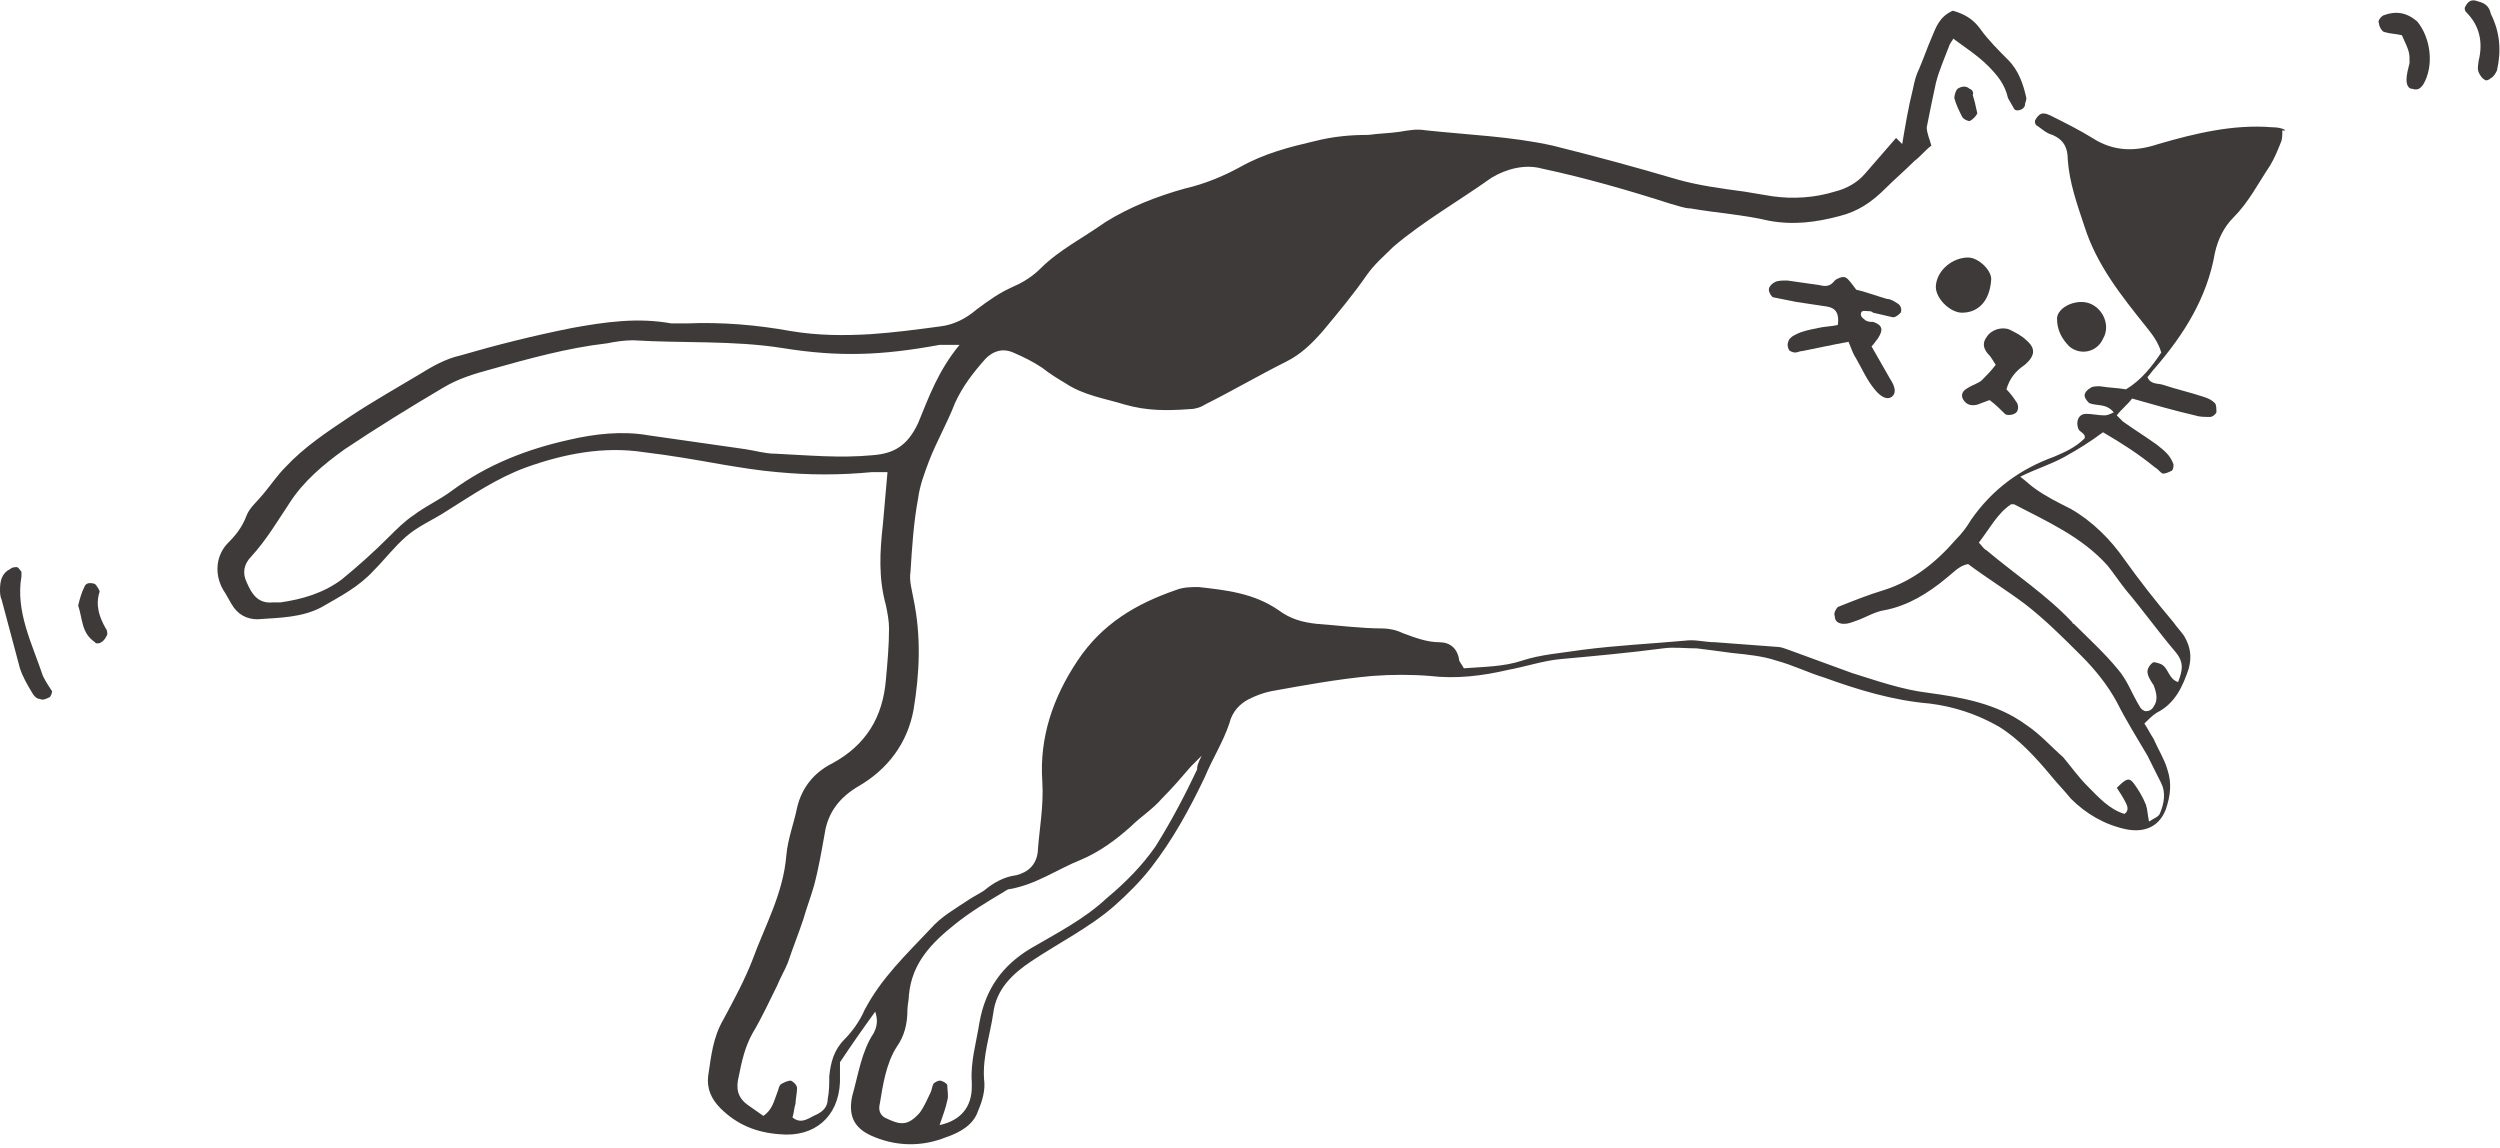 <?xml version="1.0" encoding="utf-8"?>
<!-- Generator: Adobe Illustrator 26.3.1, SVG Export Plug-In . SVG Version: 6.00 Build 0)  -->
<svg version="1.1" id="レイヤー_1" xmlns="http://www.w3.org/2000/svg" xmlns:xlink="http://www.w3.org/1999/xlink" x="0px"
	 y="0px" width="163.1px" height="74.9px" viewBox="0 0 163.1 74.9" style="enable-background:new 0 0 163.1 74.9;"
	 xml:space="preserve">
<style type="text/css">
	.st0{fill:#3E3A39;}
</style>
<g>
	<g id="_イヤー_2">
		<g id="moji">
			<g>
				<path class="st0" d="M148.2,8.3c-2.5-0.2-5,0.4-7.4,1.1c-1.5,0.5-2.9,0.5-4.3-0.4c-0.8-0.5-1.8-1-2.6-1.4
					c-0.2-0.1-0.4-0.2-0.6-0.2s-0.4,0.2-0.5,0.4c-0.1,0.1,0,0.4,0.1,0.4c0.3,0.2,0.6,0.5,1,0.6c0.7,0.3,1,0.8,1,1.6
					c0.1,1.5,0.6,2.9,1.1,4.4c0.8,2.5,2.4,4.5,4,6.5c0.4,0.5,0.8,1,1,1.7c-0.6,0.9-1.3,1.8-2.3,2.4c-0.6-0.1-1.1-0.1-1.7-0.2
					c-0.2,0-0.5,0-0.6,0.1c-0.2,0.1-0.4,0.3-0.4,0.5s0.2,0.4,0.3,0.5c0.5,0.2,1.1,0,1.6,0.6c-0.2,0.1-0.4,0.2-0.6,0.2
					c-0.4,0-0.8-0.1-1.2-0.1c-0.5,0-0.7,0.5-0.5,1c0.1,0.2,0.5,0.3,0.4,0.6c-0.6,0.6-1.3,0.9-2,1.2c-2.2,0.8-4,2.1-5.4,4.1
					c-0.3,0.5-0.6,0.9-1,1.3c-1.3,1.5-2.8,2.7-4.7,3.3c-1,0.3-2,0.7-3,1.1c-0.1,0.1-0.3,0.4-0.2,0.6c0,0.3,0.2,0.5,0.6,0.5
					c0.3,0,0.5-0.1,0.8-0.2c0.6-0.2,1.2-0.6,1.9-0.7c1.5-0.3,2.8-1.1,4-2.1c0.4-0.3,0.8-0.8,1.4-0.9c1.2,0.9,2.5,1.7,3.7,2.6
					c1.3,1,2.5,2.2,3.7,3.4c0.9,0.9,1.7,1.9,2.3,3c0.6,1.2,1.3,2.3,2,3.5c0.3,0.6,0.6,1.2,0.9,1.8c0.3,0.6,0.2,1.3-0.1,2
					c-0.1,0.2-0.4,0.3-0.7,0.5c-0.1-0.5-0.1-0.8-0.2-1.1c-0.2-0.5-0.5-1-0.8-1.4c-0.3-0.4-0.5-0.3-1.1,0.3c0.2,0.3,0.4,0.6,0.6,1
					c0.1,0.2,0.2,0.5-0.1,0.7c-1-0.3-1.7-1.1-2.4-1.8c-0.6-0.6-1.1-1.3-1.6-1.9c-0.8-0.7-1.5-1.5-2.4-2.1c-1.9-1.4-4.2-1.8-6.4-2.1
					c-1.7-0.2-3.4-0.8-5-1.3c-1.4-0.5-2.7-1-4.1-1.5c-0.3-0.1-0.5-0.2-0.8-0.2c-1.3-0.1-2.7-0.2-4-0.3c-0.7,0-1.3-0.2-2-0.1
					c-2.2,0.2-4.4,0.3-6.7,0.6c-1.3,0.2-2.7,0.3-3.9,0.7c-1.2,0.4-2.5,0.4-3.8,0.5c-0.1-0.2-0.2-0.3-0.3-0.5
					c-0.1-0.8-0.6-1.2-1.3-1.2c-0.8,0-1.6-0.3-2.4-0.6c-0.4-0.2-0.9-0.3-1.3-0.3c-1.4,0-2.9-0.2-4.3-0.3c-0.9-0.1-1.7-0.3-2.5-0.9
					c-1.6-1.1-3.4-1.3-5.2-1.5c-0.5,0-1,0-1.5,0.2c-2.6,0.9-4.8,2.2-6.4,4.6c-1.6,2.4-2.5,5-2.3,7.9c0.1,1.6-0.2,3.1-0.3,4.6
					c-0.1,0.8-0.6,1.3-1.4,1.5c-0.8,0.1-1.5,0.5-2.1,1c-0.3,0.2-0.7,0.4-1,0.6c-0.9,0.6-1.8,1.1-2.5,1.9c-1.6,1.7-3.2,3.2-4.3,5.3
					c-0.3,0.7-0.8,1.4-1.3,1.9c-0.7,0.7-0.9,1.5-1,2.4c0,0.5,0,1-0.1,1.5c0,0.5-0.3,0.8-0.7,1c-0.5,0.2-1,0.7-1.6,0.2
					c0.1-0.3,0.1-0.6,0.2-0.9c0-0.3,0.1-0.7,0.1-1c0-0.2-0.2-0.4-0.4-0.5c-0.2,0-0.4,0.1-0.6,0.2s-0.2,0.4-0.3,0.6
					c-0.2,0.5-0.3,1.1-0.9,1.5c-0.3-0.2-0.7-0.5-1-0.7c-0.7-0.5-0.8-1.1-0.6-1.9c0.2-1,0.4-1.9,0.9-2.8c0.6-1,1.1-2.1,1.6-3.1
					c0.2-0.5,0.5-1,0.7-1.5c0.3-0.9,0.7-1.9,1-2.8c0.2-0.7,0.5-1.5,0.7-2.2c0.3-1.1,0.5-2.3,0.7-3.4c0.2-1.4,1-2.4,2.2-3.1
					c1.9-1.1,3.2-2.8,3.6-5c0.4-2.4,0.5-4.8,0-7.2c-0.1-0.6-0.3-1.2-0.2-1.8c0.1-1.6,0.2-3.2,0.5-4.8c0.1-0.8,0.4-1.6,0.7-2.4
					c0.5-1.3,1.2-2.5,1.7-3.8c0.5-1.1,1.2-2,2-2.9c0.5-0.5,1.1-0.7,1.8-0.4c0.7,0.3,1.3,0.6,1.9,1c0.5,0.4,1,0.7,1.5,1
					c1.2,0.8,2.6,1,3.9,1.4c1.4,0.4,2.7,0.4,4.1,0.3c0.4,0,0.8-0.1,1.1-0.3c1.8-0.9,3.5-1.9,5.3-2.8c1-0.5,1.7-1.2,2.4-2
					c1-1.2,2-2.4,2.9-3.7c0.5-0.7,1.1-1.2,1.7-1.8c2-1.7,4.3-3,6.4-4.5c1-0.6,2.2-0.9,3.3-0.6c2.8,0.6,5.6,1.4,8.4,2.3
					c0.4,0.1,0.9,0.3,1.3,0.3c1.7,0.3,3.4,0.4,5.1,0.8c1.6,0.3,3.1,0.1,4.6-0.3c1.2-0.3,2.1-0.9,3-1.8c0.6-0.6,1.3-1.2,1.9-1.8
					c0.4-0.3,0.7-0.7,1.1-1c-0.1-0.4-0.3-0.8-0.3-1.2c0.2-1,0.4-2,0.6-2.9c0.2-0.8,0.6-1.7,0.9-2.5c0.1-0.2,0.3-0.4,0.2-0.4
					c0.8,0.6,1.6,1.1,2.3,1.8c0.6,0.6,1.1,1.2,1.3,2.1c0.1,0.2,0.3,0.5,0.4,0.7c0.1,0.2,0.6,0.1,0.7-0.2c0-0.2,0.1-0.3,0.1-0.5
					c-0.2-0.9-0.5-1.8-1.2-2.5c-0.6-0.6-1.3-1.3-1.8-2c-0.5-0.7-1.1-1-1.8-1.2c-0.9,0.4-1.1,1.1-1.4,1.8c-0.3,0.7-0.5,1.3-0.8,2
					c-0.2,0.4-0.3,0.8-0.4,1.3c-0.3,1.2-0.5,2.4-0.7,3.6L123.7,9c-0.7,0.8-1.3,1.5-2,2.3c-0.5,0.6-1.2,1-2,1.2
					c-1.3,0.4-2.7,0.5-4.1,0.3c-0.6-0.1-1.2-0.2-1.8-0.3c-1.5-0.2-3-0.4-4.4-0.8c-2.7-0.8-5.3-1.5-8.1-2.2c-2.7-0.6-5.5-0.7-8.3-1
					c-0.6-0.1-1.1,0-1.7,0.1c-0.7,0.1-1.3,0.1-2,0.2c-1.2,0-2.3,0.1-3.5,0.4c-1.7,0.4-3.3,0.8-4.9,1.7c-1.1,0.6-2.3,1.1-3.6,1.4
					c-1.8,0.5-3.6,1.2-5.2,2.2c-1.4,1-3,1.8-4.2,3c-0.5,0.5-1.1,0.9-1.8,1.2c-0.9,0.4-1.6,0.9-2.4,1.5c-0.7,0.6-1.5,1-2.4,1.1
					c-1.5,0.2-3,0.4-4.5,0.5c-1.7,0.1-3.4,0.1-5.2-0.2c-2.2-0.4-4.5-0.6-6.8-0.5c-0.3,0-0.7,0-1,0c-2.2-0.4-4.3-0.1-6.5,0.3
					c-2.5,0.5-4.9,1.1-7.3,1.8c-0.9,0.2-1.8,0.7-2.6,1.2c-1.5,0.9-3.1,1.8-4.6,2.8c-1.5,1-3,2-4.2,3.3c-0.5,0.5-0.9,1.1-1.4,1.7
					c-0.4,0.5-0.9,0.9-1.1,1.4c-0.3,0.8-0.7,1.3-1.3,1.9c-0.8,0.9-0.8,2.2-0.1,3.2c0.1,0.2,0.3,0.5,0.4,0.7c0.4,0.7,1,1,1.7,1
					c1.4-0.1,2.9-0.1,4.2-0.8c1.2-0.7,2.4-1.3,3.4-2.4c0.7-0.7,1.3-1.5,2.1-2.2c0.8-0.7,1.8-1.1,2.7-1.7c1.6-1,3.2-2.1,5.1-2.8
					c2.5-0.9,5.1-1.4,7.7-1c1.7,0.2,3.4,0.5,5.1,0.8c1.2,0.2,2.4,0.4,3.6,0.5c2.1,0.2,4.1,0.2,6.2,0c0.3,0,0.6,0,1,0
					c-0.1,1.2-0.2,2.3-0.3,3.4c-0.2,1.8-0.3,3.5,0.2,5.3c0.1,0.5,0.2,1,0.2,1.5c0,1.1-0.1,2.2-0.2,3.3c-0.2,2.5-1.3,4.3-3.5,5.5
					c-1.2,0.6-2,1.6-2.3,2.9c-0.2,1-0.6,2-0.7,3.1c-0.2,2.5-1.4,4.6-2.2,6.8c-0.5,1.3-1.2,2.6-1.9,3.9c-0.7,1.2-0.8,2.4-1,3.7
					c-0.1,0.8,0.2,1.5,0.8,2.1c1.1,1.1,2.4,1.6,3.9,1.7c2.2,0.2,3.8-1.1,3.9-3.4c0-0.5,0-1,0-1.3c0.8-1.2,1.5-2.2,2.3-3.3
					c0.2,0.6,0.1,1-0.1,1.4c-0.8,1.2-1,2.7-1.4,4.1c-0.3,1.4,0.2,2.2,1.5,2.7c1.5,0.6,3.1,0.6,4.6,0c0.9-0.3,1.8-0.8,2.1-1.7
					c0.3-0.7,0.5-1.4,0.4-2.1c-0.1-1.5,0.4-2.9,0.6-4.3c0.2-1.6,1.3-2.6,2.5-3.4c1.8-1.2,3.8-2.2,5.4-3.6c0.9-0.8,1.7-1.6,2.4-2.5
					c1.4-1.8,2.5-3.8,3.5-5.9c0.5-1.2,1.2-2.3,1.6-3.5c0.2-0.8,0.7-1.3,1.3-1.6c0.4-0.2,0.9-0.4,1.4-0.5c2.2-0.4,4.4-0.8,6.6-1
					c1.3-0.1,2.6-0.1,3.8,0c1.7,0.2,3.4,0,5.1-0.4c1.1-0.2,2.3-0.6,3.4-0.7c2.2-0.2,4.4-0.4,6.7-0.7c0.7-0.1,1.4,0,2.2,0
					c0.8,0.1,1.6,0.2,2.3,0.3c1,0.1,2,0.2,2.9,0.5c1.1,0.3,2.1,0.8,3.1,1.1c2.2,0.8,4.5,1.5,6.9,1.7c1.6,0.2,3.1,0.7,4.5,1.5
					c1.3,0.8,2.4,2,3.4,3.2c0.4,0.5,0.9,1,1.3,1.5c1,1,2.2,1.7,3.6,2c1,0.2,2.1,0,2.6-1.3c0.3-0.9,0.4-1.7,0.1-2.6
					c-0.2-0.7-0.6-1.3-0.9-2c-0.2-0.3-0.4-0.7-0.6-1c0.3-0.3,0.5-0.5,0.8-0.7c1.2-0.6,1.7-1.7,2.1-2.9c0.2-0.8,0.1-1.4-0.3-2.1
					c-0.2-0.3-0.5-0.6-0.7-0.9c-1.1-1.3-2.2-2.7-3.2-4.1c-0.9-1.3-2.1-2.5-3.5-3.3c-0.8-0.4-1.6-0.8-2.3-1.3c-0.3-0.2-0.6-0.5-1-0.8
					c1-0.5,2-0.8,2.9-1.3c0.9-0.5,1.7-1,2.5-1.6c1.2,0.7,2.3,1.4,3.4,2.3c0.2,0.1,0.3,0.3,0.5,0.4c0.2,0,0.4-0.1,0.6-0.2
					c0.1-0.1,0.1-0.3,0.1-0.4c-0.2-0.6-0.6-0.9-1.1-1.3c-0.7-0.5-1.5-1-2.2-1.5c-0.1-0.1-0.2-0.2-0.4-0.4c0.3-0.4,0.7-0.7,1-1.1
					c1.4,0.4,2.8,0.8,4.1,1.1c0.3,0.1,0.6,0.1,1,0.1c0.1,0,0.3-0.1,0.4-0.3c0-0.2,0-0.5-0.1-0.6c-0.2-0.2-0.4-0.3-0.7-0.4
					c-0.9-0.3-1.8-0.5-2.7-0.8c-0.3-0.1-0.8,0-1-0.5c0.2-0.2,0.3-0.4,0.5-0.6c1.9-2.2,3.4-4.6,3.9-7.5c0.2-0.9,0.6-1.7,1.2-2.3
					c1-1,1.6-2.2,2.4-3.4c0.3-0.5,0.5-1,0.7-1.5c0.1-0.2,0.1-0.5,0.1-0.8C149.3,8.6,149,8.3,148.2,8.3L148.2,8.3z M56.9,29.7
					c-2.1,0.2-4.2,0-6.3-0.1c-0.7,0-1.3-0.2-2-0.3c-2.1-0.3-4.2-0.6-6.3-0.9c-1.7-0.3-3.5-0.1-5.2,0.3c-2.7,0.6-5.3,1.6-7.6,3.3
					c-0.8,0.6-1.7,1-2.5,1.6c-0.6,0.4-1.1,0.9-1.6,1.4c-1,1-2,1.9-3.1,2.8c-1.2,0.9-2.6,1.3-4,1.5c-0.2,0-0.3,0-0.5,0
					c-1,0.1-1.4-0.6-1.7-1.3c-0.3-0.6-0.2-1.2,0.3-1.7c1-1.1,1.7-2.3,2.5-3.5c0.9-1.4,2.2-2.5,3.6-3.5c2.1-1.4,4.2-2.7,6.4-4
					c1-0.6,2-0.9,3.1-1.2c2.5-0.7,5-1.4,7.6-1.7c0.5-0.1,1.1-0.2,1.7-0.2c3.2,0.2,6.5,0,9.7,0.5c3.7,0.6,6.5,0.5,10.3-0.2
					c0.3,0,0.7,0,1.3,0c-1.4,1.7-2,3.4-2.7,5.1C59.2,29.1,58.3,29.6,56.9,29.7L56.9,29.7z M78.1,50.2c-0.8,1.7-1.7,3.4-2.7,5
					c-0.9,1.3-2,2.4-3.2,3.4c-1.5,1.4-3.3,2.3-5,3.3c-1.8,1.1-2.9,2.6-3.3,4.8c-0.2,1.3-0.6,2.6-0.5,3.9c0,0.1,0,0.2,0,0.3
					c0,1.3-0.7,2.2-2.1,2.5c0.2-0.6,0.4-1.1,0.5-1.6c0.1-0.3,0-0.7,0-1c0-0.1-0.3-0.3-0.5-0.3c-0.1,0-0.3,0.1-0.4,0.2
					c-0.1,0.2-0.1,0.4-0.2,0.6c-0.2,0.4-0.4,0.9-0.7,1.3c-0.8,0.9-1.3,0.8-2.3,0.3c-0.3-0.2-0.4-0.5-0.3-0.9
					c0.2-1.2,0.4-2.6,1.1-3.7c0.5-0.7,0.7-1.5,0.7-2.4c0-0.3,0.1-0.7,0.1-1c0.2-2.1,1.5-3.4,3-4.6c1-0.8,2-1.4,3-2
					c0.2-0.1,0.4-0.3,0.6-0.3c1.7-0.3,3.1-1.3,4.6-1.9c1.2-0.5,2.3-1.3,3.3-2.2c0.6-0.6,1.4-1.1,2-1.8c0.7-0.7,1.3-1.4,1.9-2.1
					c0.2-0.2,0.4-0.4,0.7-0.7C78.1,49.9,78.1,50,78.1,50.2L78.1,50.2z M137.5,36.9c0.4,0.5,0.8,1.1,1.2,1.6c1.1,1.3,2.1,2.7,3.2,4
					c0.6,0.7,0.5,1.2,0.2,2c-0.6-0.2-0.6-0.8-1-1.1c-0.1-0.1-0.5-0.2-0.6-0.2c-0.2,0.1-0.4,0.4-0.4,0.6c0,0.3,0.2,0.6,0.4,0.9
					c0.2,0.5,0.3,1,0,1.4c-0.1,0.2-0.3,0.3-0.5,0.3c-0.1,0-0.3-0.1-0.4-0.3c-0.5-0.8-0.8-1.7-1.4-2.4c-0.9-1.1-1.9-2-2.9-3
					c0,0-0.1,0-0.1-0.1c-1.7-1.8-3.7-3.1-5.6-4.7c-0.2-0.1-0.3-0.3-0.5-0.5c0.7-0.9,1.2-1.9,2.1-2.5c0.1,0,0.2,0,0.2,0
					C133.5,34,135.8,35,137.5,36.9L137.5,36.9z"/>
				<path class="st0" d="M123.1,19.5c-0.7-0.2-1.5-0.5-2-0.6c-0.3-0.4-0.5-0.7-0.7-0.8c-0.2-0.1-0.6,0.1-0.7,0.2
					c-0.3,0.4-0.6,0.4-1,0.3c-0.7-0.1-1.4-0.2-2.1-0.3c-0.3,0-0.6,0-0.8,0.1c-0.2,0.1-0.4,0.3-0.4,0.5c0,0.2,0.2,0.5,0.3,0.5
					c0.5,0.1,1,0.2,1.5,0.3c0.7,0.1,1.3,0.2,2,0.3c0.6,0.1,0.8,0.5,0.7,1.2c-0.4,0.1-0.9,0.1-1.3,0.2c-0.5,0.1-1,0.2-1.4,0.4
					c-0.2,0.1-0.4,0.2-0.5,0.4c-0.1,0.2-0.1,0.4,0,0.6c0,0.1,0.3,0.2,0.4,0.2c0.2,0,0.3-0.1,0.5-0.1c1-0.2,1.9-0.4,3-0.6
					c0.2,0.5,0.3,0.8,0.5,1.1c0.4,0.7,0.7,1.4,1.2,2c0.4,0.5,0.8,0.7,1.1,0.5c0.3-0.2,0.3-0.6-0.1-1.2c-0.4-0.7-0.8-1.4-1.2-2.1
					c0.2-0.2,0.3-0.4,0.4-0.5c0.4-0.6,0.3-0.9-0.3-1.1c-0.2,0-0.3,0-0.5-0.1c-0.1-0.1-0.3-0.2-0.3-0.4c0-0.3,0.3-0.2,0.5-0.2
					c0.1,0,0.2,0,0.3,0.1c0.4,0.1,0.9,0.2,1.3,0.3c0.2,0,0.4-0.2,0.5-0.3c0.1-0.2,0-0.5-0.2-0.6C123.5,19.6,123.3,19.5,123.1,19.5
					L123.1,19.5z"/>
				<path class="st0" d="M132.2,22.2c-0.3-0.3-0.7-0.5-1.1-0.7c-0.5-0.2-1.2,0-1.5,0.5c-0.3,0.4-0.2,0.8,0.2,1.2
					c0.1,0.1,0.2,0.3,0.4,0.6c-0.3,0.4-0.6,0.7-0.9,1c-0.2,0.2-0.6,0.3-0.9,0.5c-0.4,0.2-0.5,0.5-0.3,0.8c0.2,0.3,0.5,0.4,0.9,0.3
					c0.3-0.1,0.5-0.2,0.8-0.3c0.4,0.3,0.7,0.6,1,0.9c0.1,0.1,0.4,0.1,0.6,0c0.3-0.1,0.3-0.5,0.2-0.7c-0.2-0.3-0.4-0.6-0.7-0.9
					c0.2-0.7,0.6-1.2,1.2-1.6C132.8,23.2,132.8,22.7,132.2,22.2L132.2,22.2z"/>
				<path class="st0" d="M2.8,44.1C2.1,42,1,39.9,1.4,37.6c0-0.1,0-0.2,0-0.3c-0.1-0.1-0.2-0.3-0.3-0.3c-0.1,0-0.3,0-0.4,0.1
					C0.1,37.4,0,37.9,0,38.5c0,0.1,0,0.4,0.1,0.6c0.4,1.5,0.8,3,1.2,4.5c0.2,0.6,0.5,1.1,0.8,1.6c0.1,0.2,0.3,0.4,0.5,0.4
					c0.2,0.1,0.4,0,0.6-0.1c0.1,0,0.2-0.3,0.2-0.4C3.2,44.8,3,44.5,2.8,44.1L2.8,44.1z"/>
				<path class="st0" d="M128.4,16.8c-1,0-2,0.8-2.1,1.8c-0.1,0.8,0.9,1.8,1.7,1.8c1.1,0,1.8-0.8,1.9-2.1
					C130,17.7,129.1,16.8,128.4,16.8z"/>
				<path class="st0" d="M135.8,19.7c-0.8,0-1.6,0.5-1.6,1.1c0,0.7,0.3,1.3,0.8,1.8c0.7,0.6,1.8,0.4,2.2-0.5
					C137.8,21.1,137,19.7,135.8,19.7L135.8,19.7z"/>
				<path class="st0" d="M155.5,1c-0.2,0.1-0.4,0.4-0.3,0.5c0,0.2,0.2,0.6,0.4,0.6c0.3,0.1,0.7,0.1,1.1,0.2c0.5,1.1,0.5,1.1,0.5,1.8
					c-0.1,0.4-0.2,0.8-0.2,1.1c0,0.3,0.1,0.6,0.4,0.6c0.3,0.1,0.5,0,0.7-0.3c0.7-1.2,0.5-3-0.4-4.1C157,0.8,156.3,0.7,155.5,1
					L155.5,1z"/>
				<path class="st0" d="M161.7,0.1c-0.5-0.2-0.7,0-0.9,0.4c0,0.1,0,0.2,0.1,0.3c0.9,0.9,1.1,2,0.8,3.2c0,0.2-0.1,0.4,0,0.7
					c0.1,0.2,0.2,0.4,0.4,0.5c0.1,0.1,0.3,0,0.4-0.1c0.2-0.1,0.3-0.3,0.4-0.5c0.3-1.3,0.2-2.5-0.4-3.7
					C162.4,0.4,162.1,0.2,161.7,0.1L161.7,0.1z"/>
				<path class="st0" d="M6.5,38.6c0-0.1-0.2-0.4-0.3-0.5C5.9,38,5.6,38,5.5,38.3c-0.2,0.4-0.3,0.8-0.4,1.2c0.3,0.9,0.2,1.8,1.1,2.4
					C6.2,42,6.5,42,6.6,41.9c0.2-0.1,0.3-0.3,0.4-0.5C7,41.3,7,41.1,6.9,41C6.5,40.3,6.2,39.5,6.5,38.6L6.5,38.6z"/>
				<path class="st0" d="M128.5,5.8c-0.2-0.2-0.5-0.2-0.8,0c-0.1,0.1-0.2,0.4-0.2,0.6c0.1,0.4,0.3,0.8,0.5,1.2
					c0.1,0.2,0.4,0.3,0.5,0.3c0.2-0.1,0.4-0.3,0.5-0.5c-0.1-0.5-0.2-0.9-0.3-1.2C128.8,6,128.6,5.8,128.5,5.8L128.5,5.8z"/>
			</g>
		</g>
	</g>
</g>
</svg>

